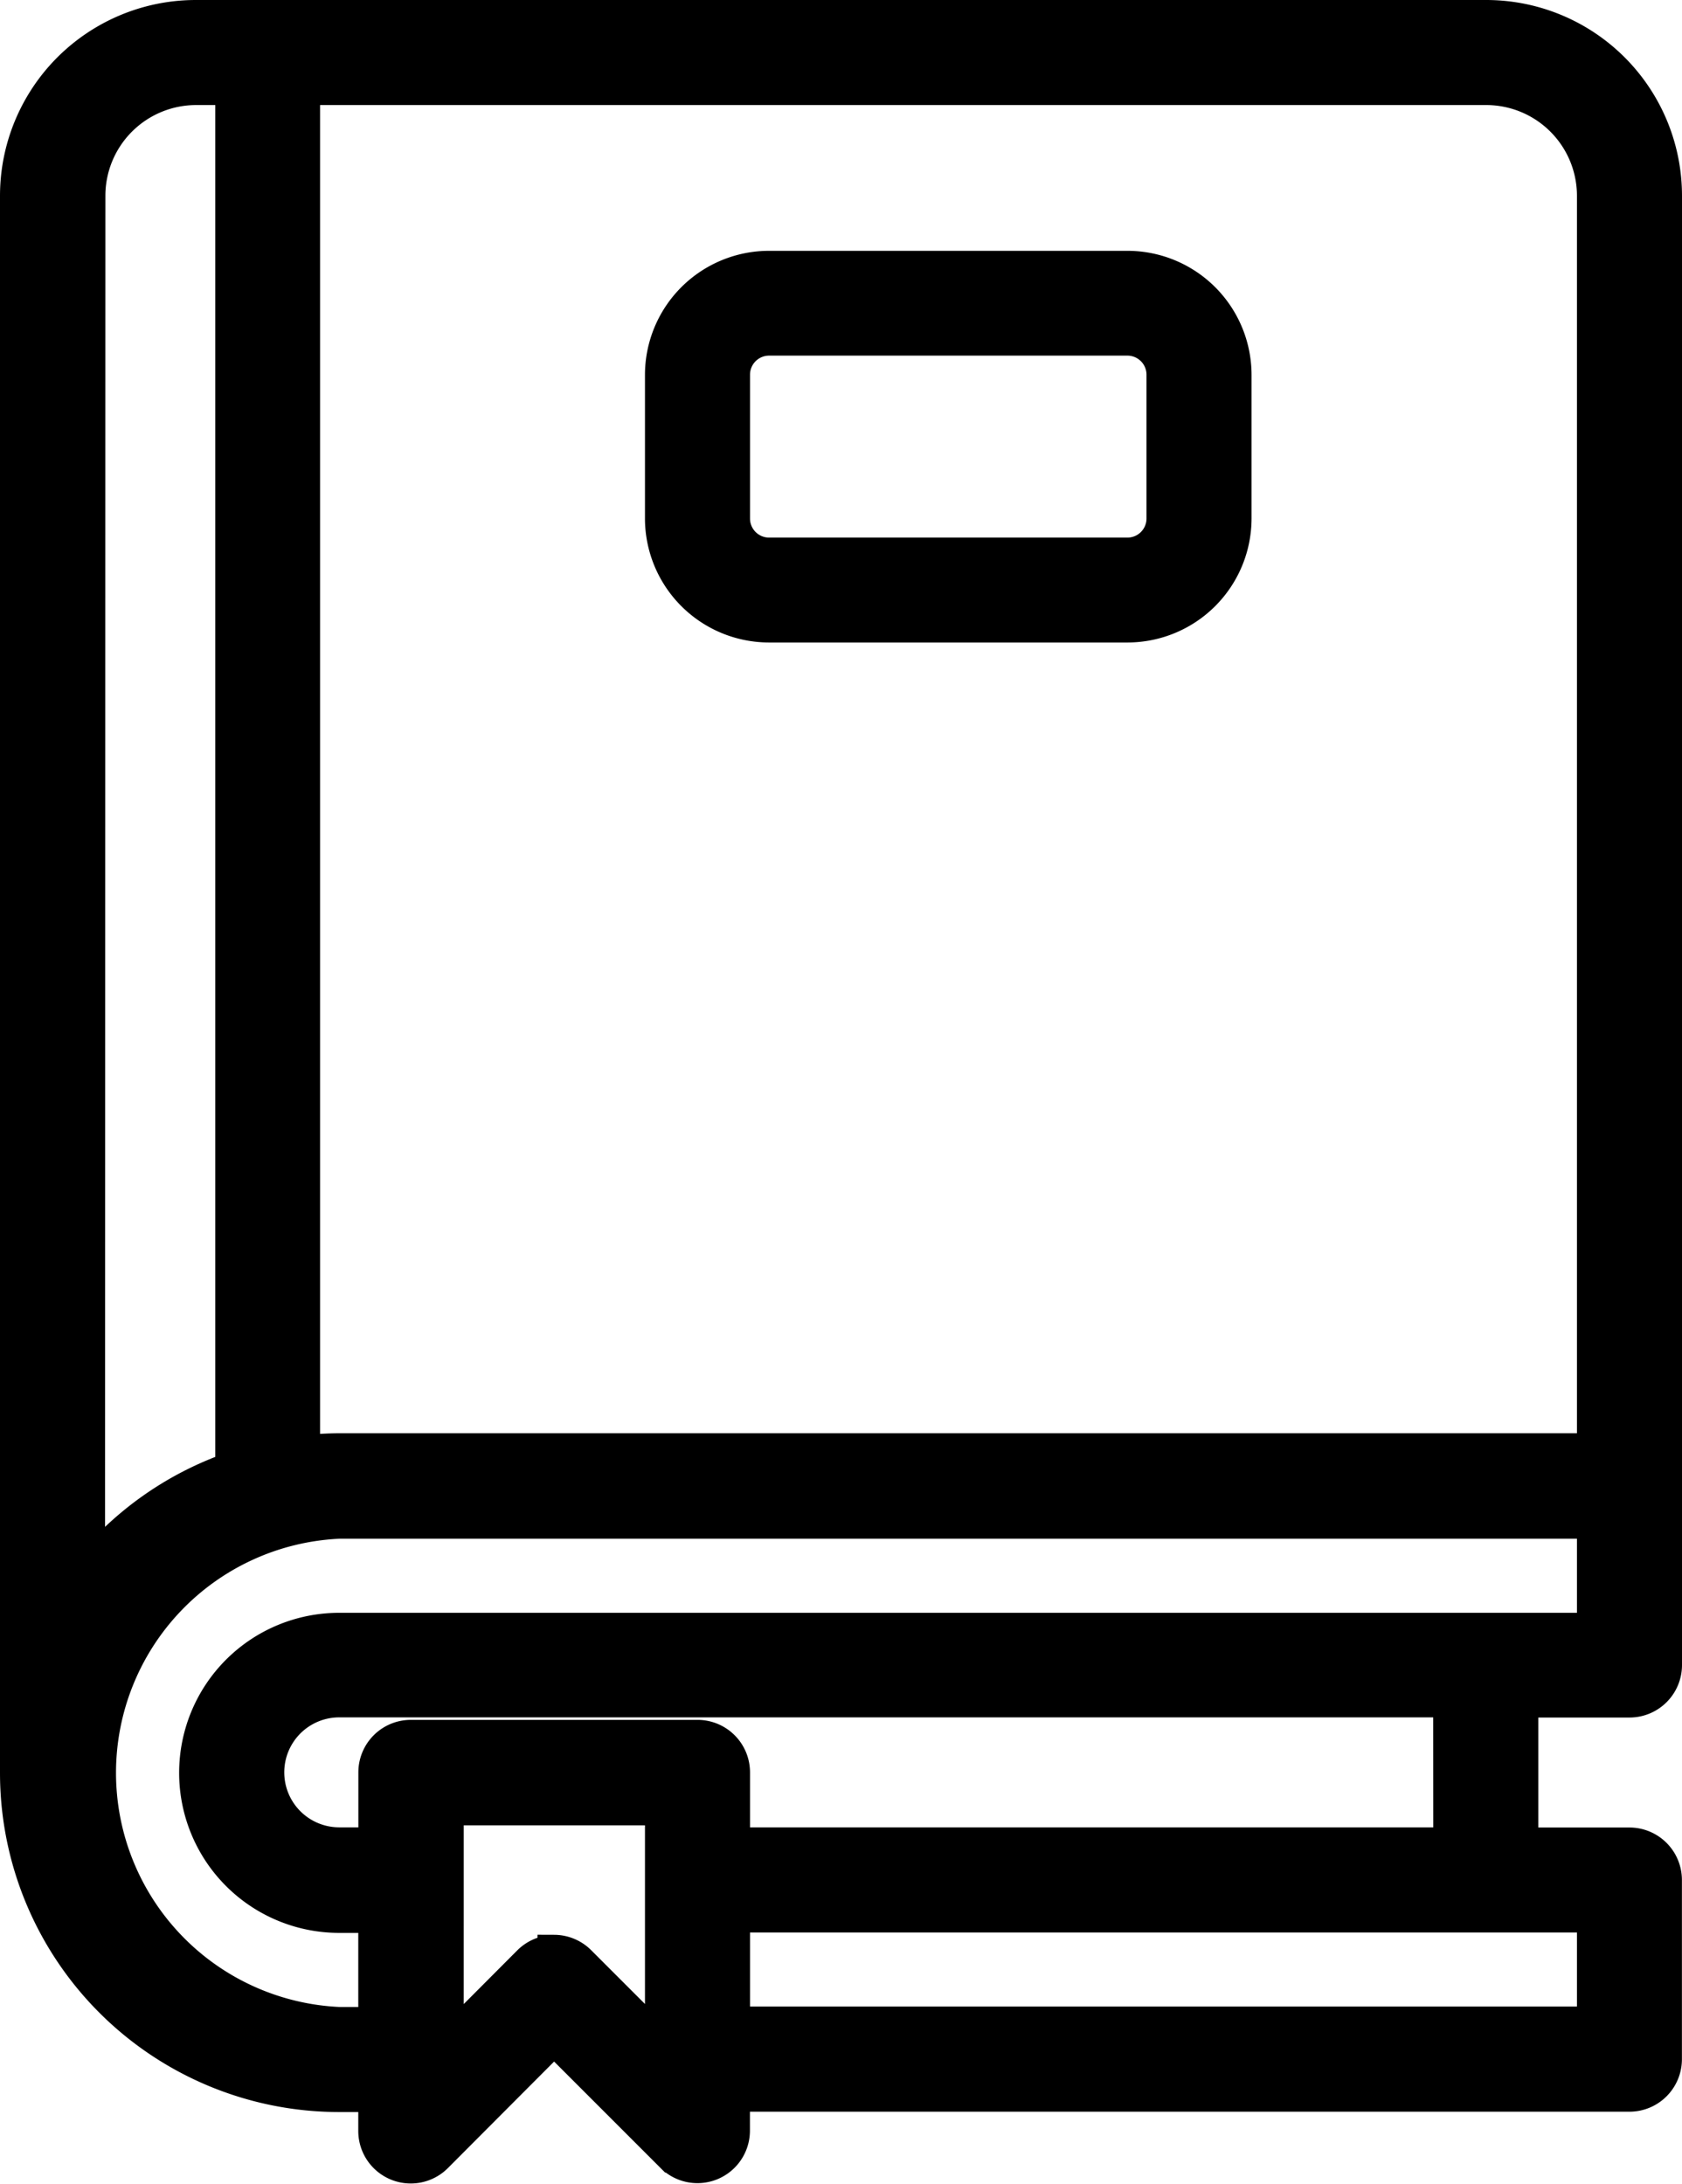 <?xml version="1.0" encoding="UTF-8"?> <svg xmlns="http://www.w3.org/2000/svg" width="20.159" height="26.177" viewBox="0 0 20.159 26.177"><g id="escola" transform="translate(-4.382 -1.8)"><g id="Grupo_7908" data-name="Grupo 7908" transform="translate(4.582 2)"><path id="Caminho_8901" data-name="Caminho 8901" d="M28.288,13.294h4.294a1.288,1.288,0,0,0,1.288-1.286v-1.72A1.288,1.288,0,0,0,32.583,9H28.288A1.288,1.288,0,0,0,27,10.288v1.72a1.288,1.288,0,0,0,1.288,1.286Zm-.429-3.009a.429.429,0,0,1,.429-.429h4.294a.429.429,0,0,1,.429.429v1.723a.429.429,0,0,1-.429.429H28.288a.429.429,0,0,1-.429-.429Z" transform="translate(-19.27 -5.994)" stroke="#000" stroke-width="0.4"></path><path id="Caminho_8902" data-name="Caminho 8902" d="M26.607,2H11.147A2.147,2.147,0,0,0,9,4.147v18.9a3.865,3.865,0,0,0,3.865,3.865h.429v.429a.429.429,0,0,0,.734.3l1.413-1.417,1.413,1.413a.429.429,0,0,0,.734-.3v-.429H28.329a.429.429,0,0,0,.429-.429V24.331a.429.429,0,0,0-.429-.429H27.037V22.184h1.293a.429.429,0,0,0,.429-.429V4.147A2.147,2.147,0,0,0,26.607,2ZM27.9,4.147v15.03H12.865a3.912,3.912,0,0,0-.429.026V2.859H26.607A1.288,1.288,0,0,1,27.9,4.147Zm-18.037,0a1.288,1.288,0,0,1,1.288-1.288h.429V19.4a3.865,3.865,0,0,0-1.447.906,3.968,3.968,0,0,0-.274.3ZM15.442,25.19a.429.429,0,0,0-.3.125l-.984.987V23.476H16.73V26.3l-.983-.983a.429.429,0,0,0-.305-.129ZM27.9,24.76v1.288H17.589V24.76ZM26.178,23.9H17.589v-.859a.429.429,0,0,0-.429-.429H13.724a.429.429,0,0,0-.429.429V23.9h-.429a.859.859,0,1,1,0-1.718H26.177ZM27.9,21.329H12.865a1.718,1.718,0,1,0,0,3.436h.429v1.288h-.429a3.009,3.009,0,0,1,0-6.012H27.9Z" transform="translate(-9 -2)" stroke="#000" stroke-width="0.4"></path></g></g></svg> 